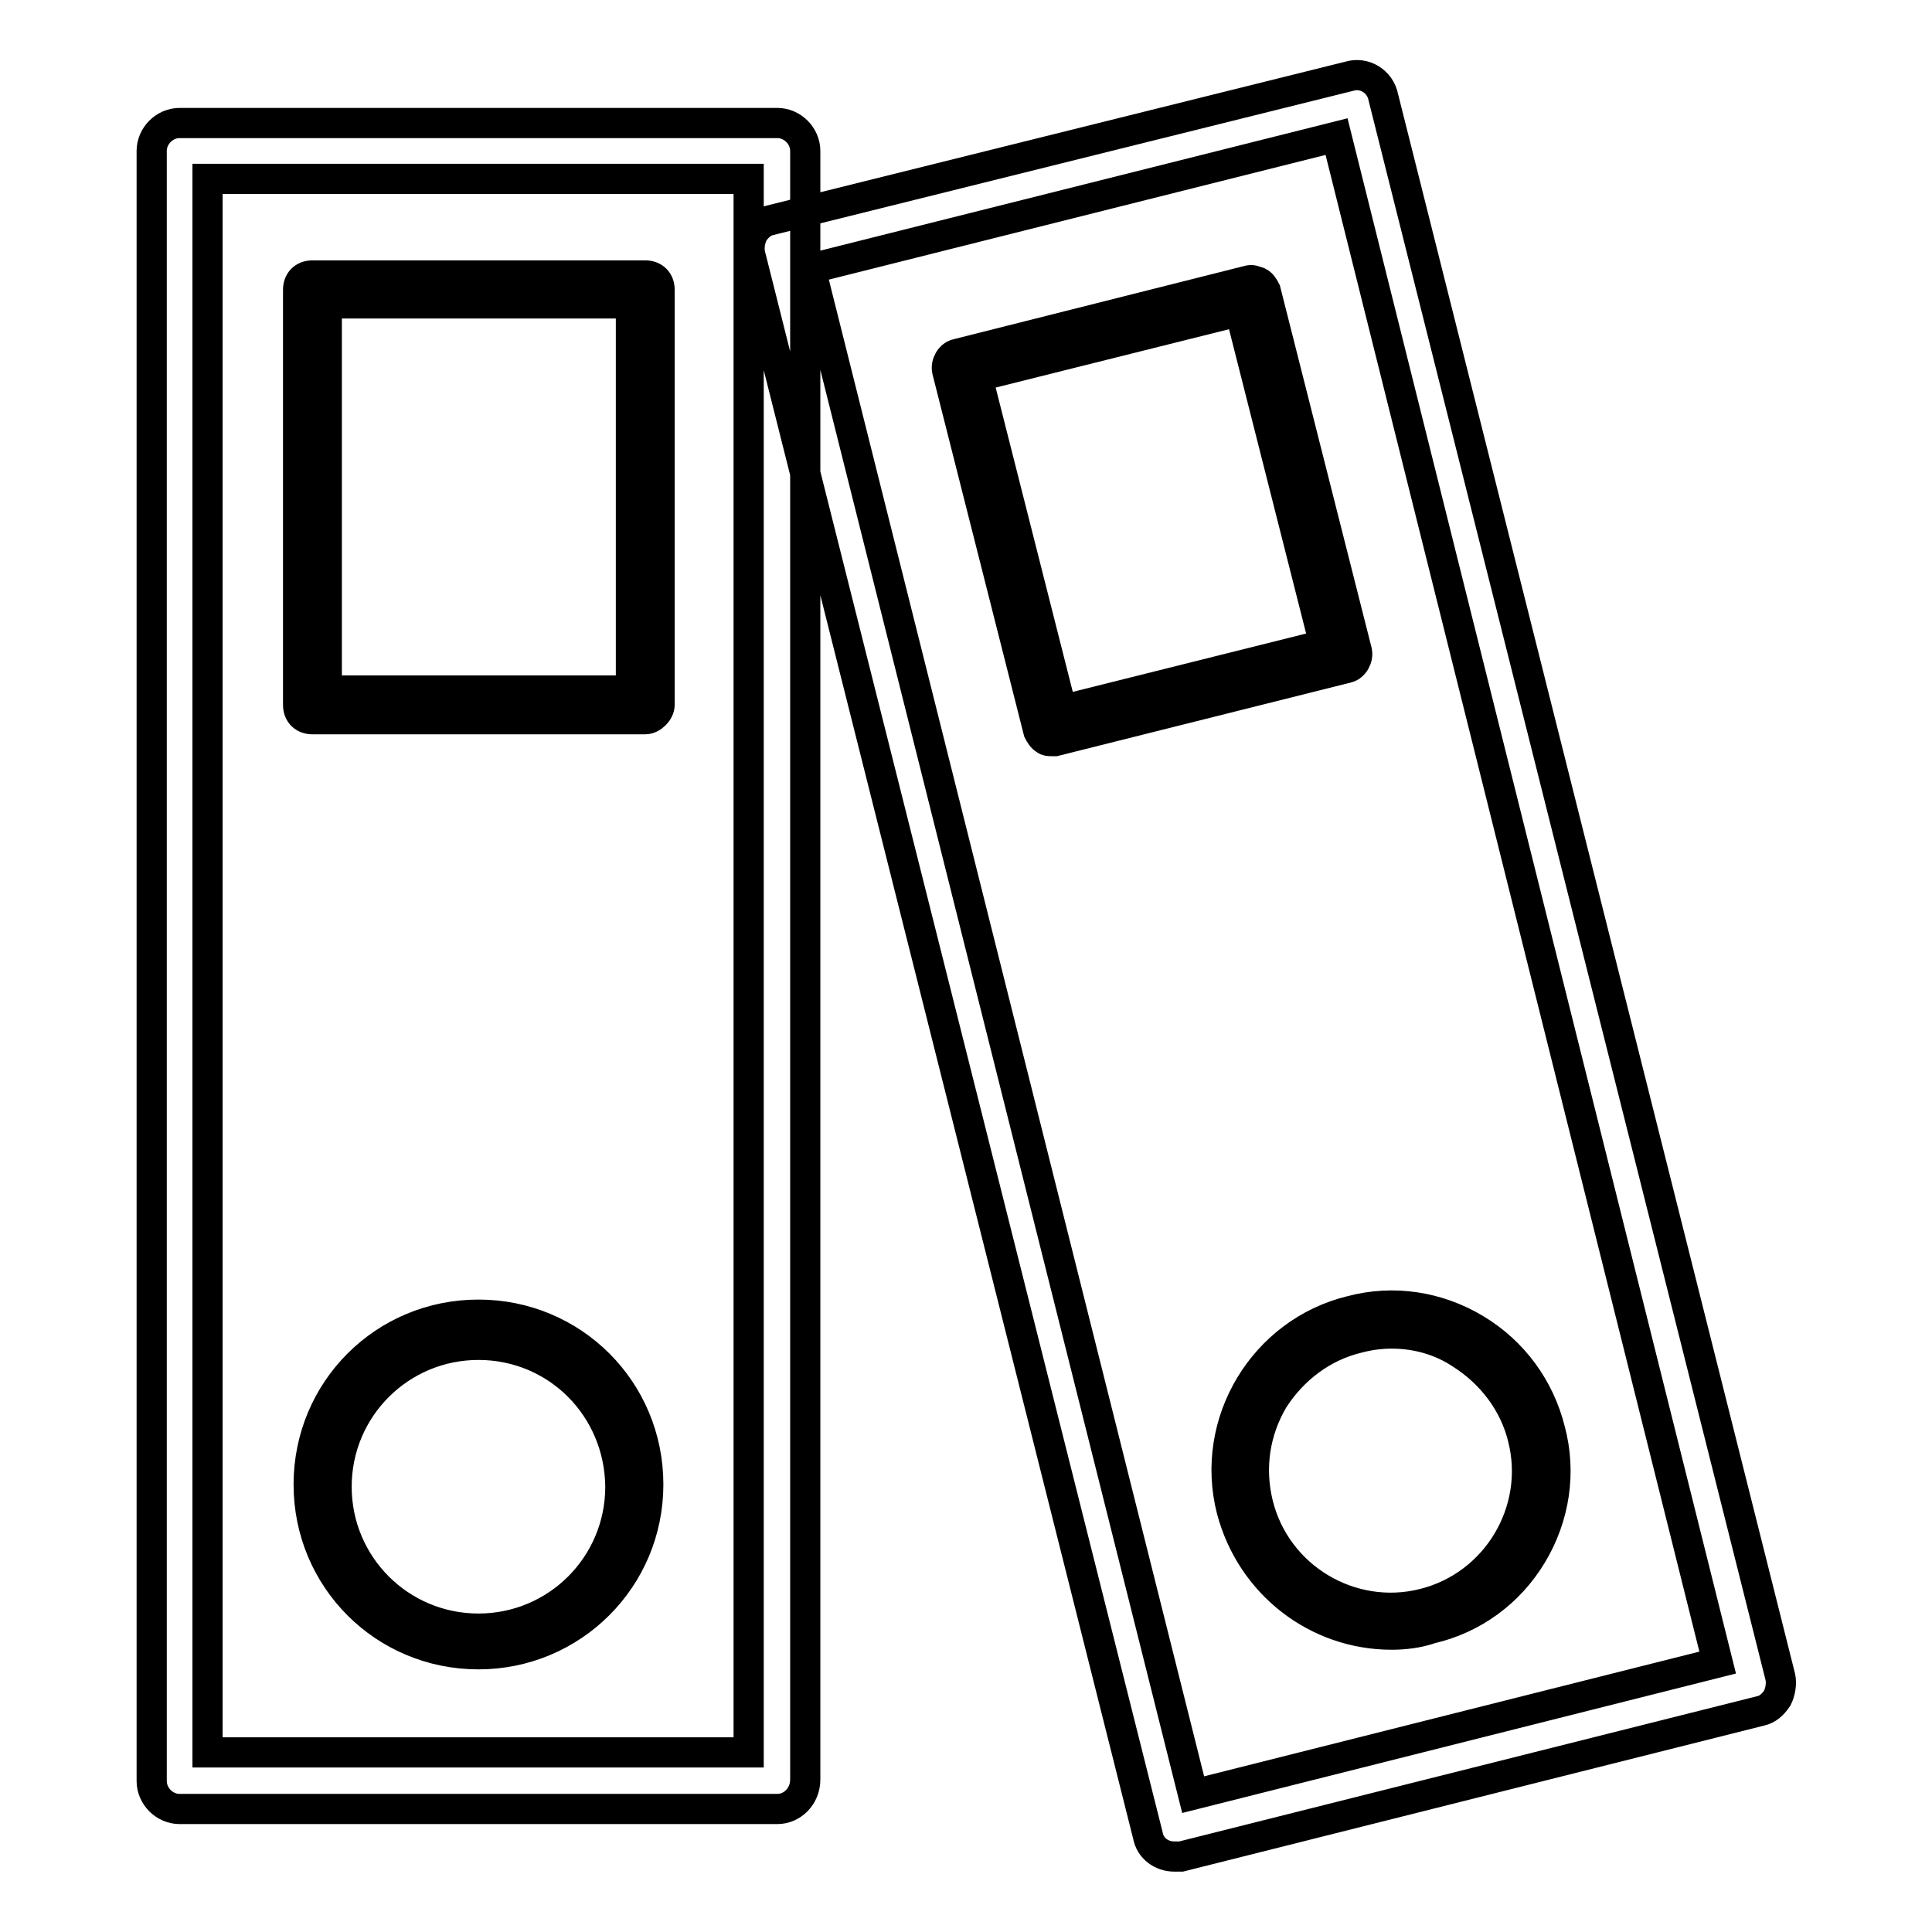 <?xml version="1.0" encoding="utf-8"?>
<!-- Svg Vector Icons : http://www.onlinewebfonts.com/icon -->
<!DOCTYPE svg PUBLIC "-//W3C//DTD SVG 1.1//EN" "http://www.w3.org/Graphics/SVG/1.1/DTD/svg11.dtd">
<svg version="1.1" xmlns="http://www.w3.org/2000/svg" xmlns:xlink="http://www.w3.org/1999/xlink" x="0px" y="0px" viewBox="0 0 256 256" enable-background="new 0 0 256 256" xml:space="preserve">
<g> <path stroke-width="4" fill-opacity="0" stroke="#000000"  d="M103,239.7H23.8c-2,0-3.7-1.7-3.7-3.7V20c0-2,1.7-3.7,3.7-3.7H103c2,0,3.7,1.7,3.7,3.7v215.8 C106.7,238,105,239.7,103,239.7z M27.5,232.2h71.7V23.7H27.5V232.2z M85.5,95.3H41.4c-1.1,0-1.9-0.7-1.9-1.9v-55 c0-1.1,0.7-1.9,1.9-1.9h44.1c1.1,0,1.9,0.7,1.9,1.9v55C87.4,94.3,86.4,95.3,85.5,95.3z M43.3,91.5h40.3V40.2H43.3V91.5L43.3,91.5z  M63.4,219.2c-12.5,0-22.5-10-22.5-22.5c0-12.5,10-22.5,22.5-22.5s22.5,10,22.5,22.5C85.9,209.2,75.8,219.2,63.4,219.2z  M63.4,178.2c-10.4,0-18.8,8.4-18.8,18.8c0,10.4,8.4,18.8,18.8,18.8c10.4,0,18.8-8.4,18.8-18.8C82.1,186.5,73.8,178.2,63.4,178.2z  M155.6,246c-1.7,0-3.2-1.1-3.5-2.8L99.4,33.7c-0.2-0.9,0-2,0.4-2.8c0.6-0.9,1.3-1.5,2.2-1.7l76.8-19.1c2-0.6,4.1,0.7,4.5,2.8 l52.6,209.3c0.2,0.9,0,2-0.4,2.8c-0.6,0.9-1.3,1.5-2.2,1.7L156.5,246H155.6z M107.4,35.6l50.7,202.2l69.5-17.5L177.1,18.1 L107.4,35.6z M139.4,98.2c-0.4,0-0.7,0-0.9-0.2c-0.4-0.2-0.7-0.7-0.9-1.1l-12.1-47.8c-0.2-0.9,0.4-2,1.3-2.2l38.5-9.7 c0.6-0.2,0.9,0,1.5,0.2c0.4,0.2,0.7,0.7,0.9,1.1l12.1,47.8c0.2,0.9-0.4,2-1.3,2.2l-38.7,9.7H139.4L139.4,98.2z M129.5,49.9 l11.2,44.2l34.8-8.7l-11.2-44.2L129.5,49.9L129.5,49.9z M184.4,216.6c-9.9,0-18.6-6.7-21.2-16.5c-3-11.7,4.3-23.6,15.8-26.4 c5.6-1.5,11.5-0.6,16.5,2.4c5,3,8.5,7.8,9.9,13.4c1.5,5.6,0.6,11.5-2.4,16.5c-3,5-7.8,8.5-13.4,9.8 C187.9,216.4,186,216.6,184.4,216.6L184.4,216.6z M184.4,176.7c-1.5,0-3,0.2-4.5,0.6c-4.6,1.1-8.6,4.1-11.2,8.2 c-2.4,4.1-3.2,8.9-2,13.8c2.4,9.7,12.3,15.6,21.9,13.2c9.7-2.4,15.6-12.3,13.2-21.9c-1.1-4.6-4.1-8.6-8.2-11.2 C190.9,177.6,187.7,176.7,184.4,176.7z M103,239.7H23.8c-2,0-3.7-1.7-3.7-3.7V20c0-2,1.7-3.7,3.7-3.7H103c2,0,3.7,1.7,3.7,3.7 v215.8C106.7,238,105,239.7,103,239.7z M27.5,232.2h71.7V23.7H27.5V232.2z M85.5,95.3H41.4c-1.1,0-1.9-0.7-1.9-1.9v-55 c0-1.1,0.7-1.9,1.9-1.9h44.1c1.1,0,1.9,0.7,1.9,1.9v55C87.4,94.3,86.4,95.3,85.5,95.3z M43.3,91.5h40.3V40.2H43.3V91.5L43.3,91.5z  M63.4,219.2c-12.5,0-22.5-10-22.5-22.5c0-12.5,10-22.5,22.5-22.5s22.5,10,22.5,22.5C85.9,209.2,75.8,219.2,63.4,219.2z  M63.4,178.2c-10.4,0-18.8,8.4-18.8,18.8c0,10.4,8.4,18.8,18.8,18.8c10.4,0,18.8-8.4,18.8-18.8C82.1,186.5,73.8,178.2,63.4,178.2z  M155.6,246c-1.7,0-3.2-1.1-3.5-2.8L99.4,33.7c-0.2-0.9,0-2,0.4-2.8c0.6-0.9,1.3-1.5,2.2-1.7l76.8-19.1c2-0.6,4.1,0.7,4.5,2.8 l52.6,209.3c0.2,0.9,0,2-0.4,2.8c-0.6,0.9-1.3,1.5-2.2,1.7L156.5,246H155.6z M107.4,35.6l50.7,202.2l69.5-17.5L177.1,18.1 L107.4,35.6z M139.4,98.2c-0.4,0-0.7,0-0.9-0.2c-0.4-0.2-0.7-0.7-0.9-1.1l-12.1-47.8c-0.2-0.9,0.4-2,1.3-2.2l38.5-9.7 c0.6-0.2,0.9,0,1.5,0.2c0.4,0.2,0.7,0.7,0.9,1.1l12.1,47.8c0.2,0.9-0.4,2-1.3,2.2l-38.7,9.7H139.4L139.4,98.2z M129.5,49.9 l11.2,44.2l34.8-8.7l-11.2-44.2L129.5,49.9L129.5,49.9z M184.4,216.6c-9.9,0-18.6-6.7-21.2-16.5c-3-11.7,4.3-23.6,15.8-26.4 c5.6-1.5,11.5-0.6,16.5,2.4c5,3,8.5,7.8,9.9,13.4c1.5,5.6,0.6,11.5-2.4,16.5c-3,5-7.8,8.5-13.4,9.8 C187.9,216.4,186,216.6,184.4,216.6L184.4,216.6z M184.4,176.7c-1.5,0-3,0.2-4.5,0.6c-4.6,1.1-8.6,4.1-11.2,8.2 c-2.4,4.1-3.2,8.9-2,13.8c2.4,9.7,12.3,15.6,21.9,13.2c9.7-2.4,15.6-12.3,13.2-21.9c-1.1-4.6-4.1-8.6-8.2-11.2 C190.9,177.6,187.7,176.7,184.4,176.7z"/></g>
</svg>